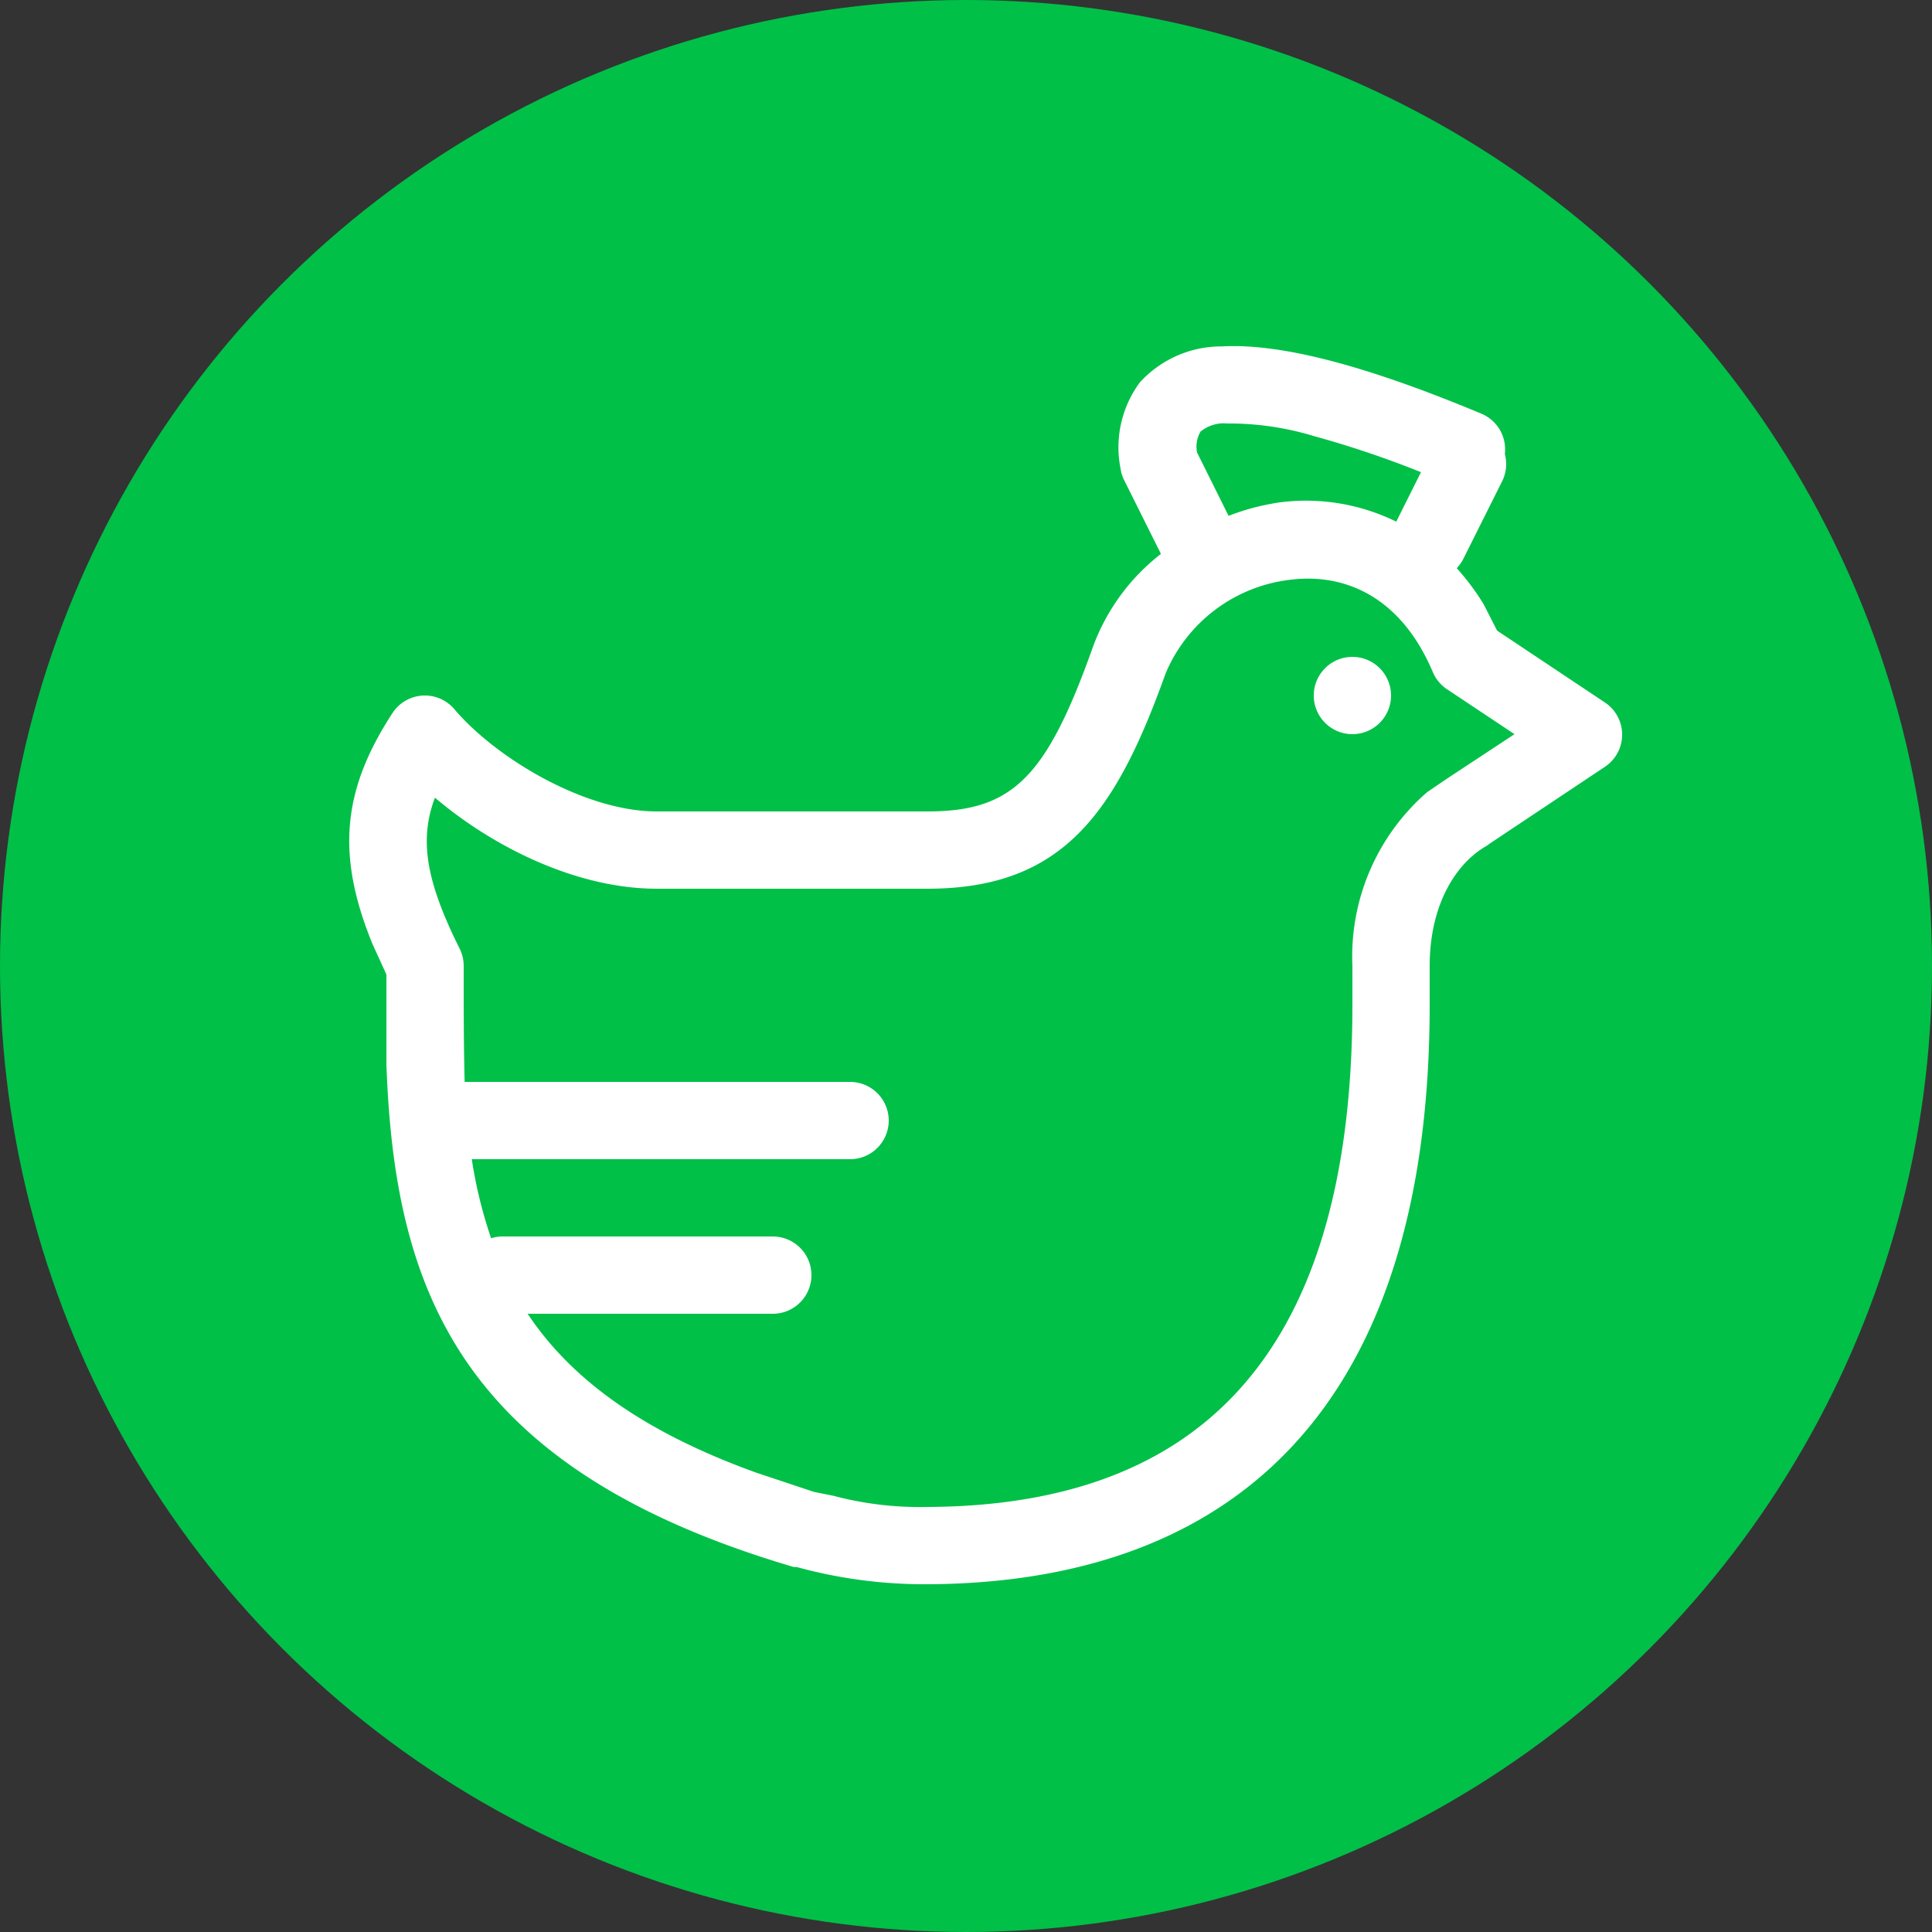 <svg id="Layer_1" data-name="Layer 1" xmlns="http://www.w3.org/2000/svg" viewBox="0 0 100 100"><rect x="0" y="0" width="100" height="100" fill="#333333" stroke="none"/><defs><style>.cls-1{fill:#00c048;}.cls-2{fill:#fff;}</style></defs><title>cat_2</title><g id="Document"><g id="Spread"><g id="fon"><g id="Group"><circle class="cls-1" cx="50" cy="50" r="50"/><path class="cls-2" d="M41.24,81.11l-0.15,0C23.72,76,20.42,66.7,20,55.09l0-4.65-0.73-1.6c-1.87-4.6-1.56-7.94,1.05-11.94a2,2,0,0,1,3.2-.19C25.61,39.18,30.21,42,34,42H48c4.39,0,6.15-1.73,8.55-8.46a10.78,10.78,0,0,1,3.54-4.87L58.21,24.9A1.93,1.93,0,0,1,58,24.26a5.65,5.65,0,0,1,1-4.47,5.71,5.71,0,0,1,4.25-1.86c3.22-.18,7.82,1.14,13.42,3.48a2,2,0,0,1,1.22,2.09,2,2,0,0,1-.14,1.41l-2,4a2,2,0,0,1-.35.5,12.38,12.38,0,0,1,1.39,1.86l0.7,1.37,5.58,3.72a2,2,0,0,1,0,3.33l-6,4L77,43.75c-1.66.92-3,3.1-3,6.25v2c0,21.29-10.55,29.93-26,30A25,25,0,0,1,41.24,81.11ZM70,52V50a11.27,11.27,0,0,1,3.87-9l1-.68L78.39,38l-3.5-2.33a2,2,0,0,1-.73-0.89c-1.7-4-4.67-5.12-7.39-4.77a8,8,0,0,0-6.44,4.85C57.74,42.1,55,46,48,46H34c-4,0-8.13-2-11.06-4.36l-0.43-.35c-0.81,2.17-.48,4.28,1.28,7.81A2,2,0,0,1,24,50c0,2.09,0,4.08.05,6H44a2,2,0,0,1,0,4H24.42a23.29,23.29,0,0,0,1,4.09A2.07,2.07,0,0,1,26,64H40a2,2,0,0,1,0,4H27.31c2.22,3.33,5.87,6.07,11.82,8.22l3,1,1,0.2A17.48,17.48,0,0,0,48,78C61.06,77.94,70,71.23,70,52ZM68,36a2,2,0,1,1,2,2A2,2,0,0,1,68,36Zm4.27-9,1.28-2.56A51.6,51.6,0,0,0,68,22.57a15.06,15.06,0,0,0-4.47-.65,1.9,1.9,0,0,0-1.39.42,1.53,1.53,0,0,0-.18,1.08l1.63,3.28A12.2,12.2,0,0,1,66.26,26,10.6,10.6,0,0,1,72.27,27Z"/></g></g></g></g></svg>